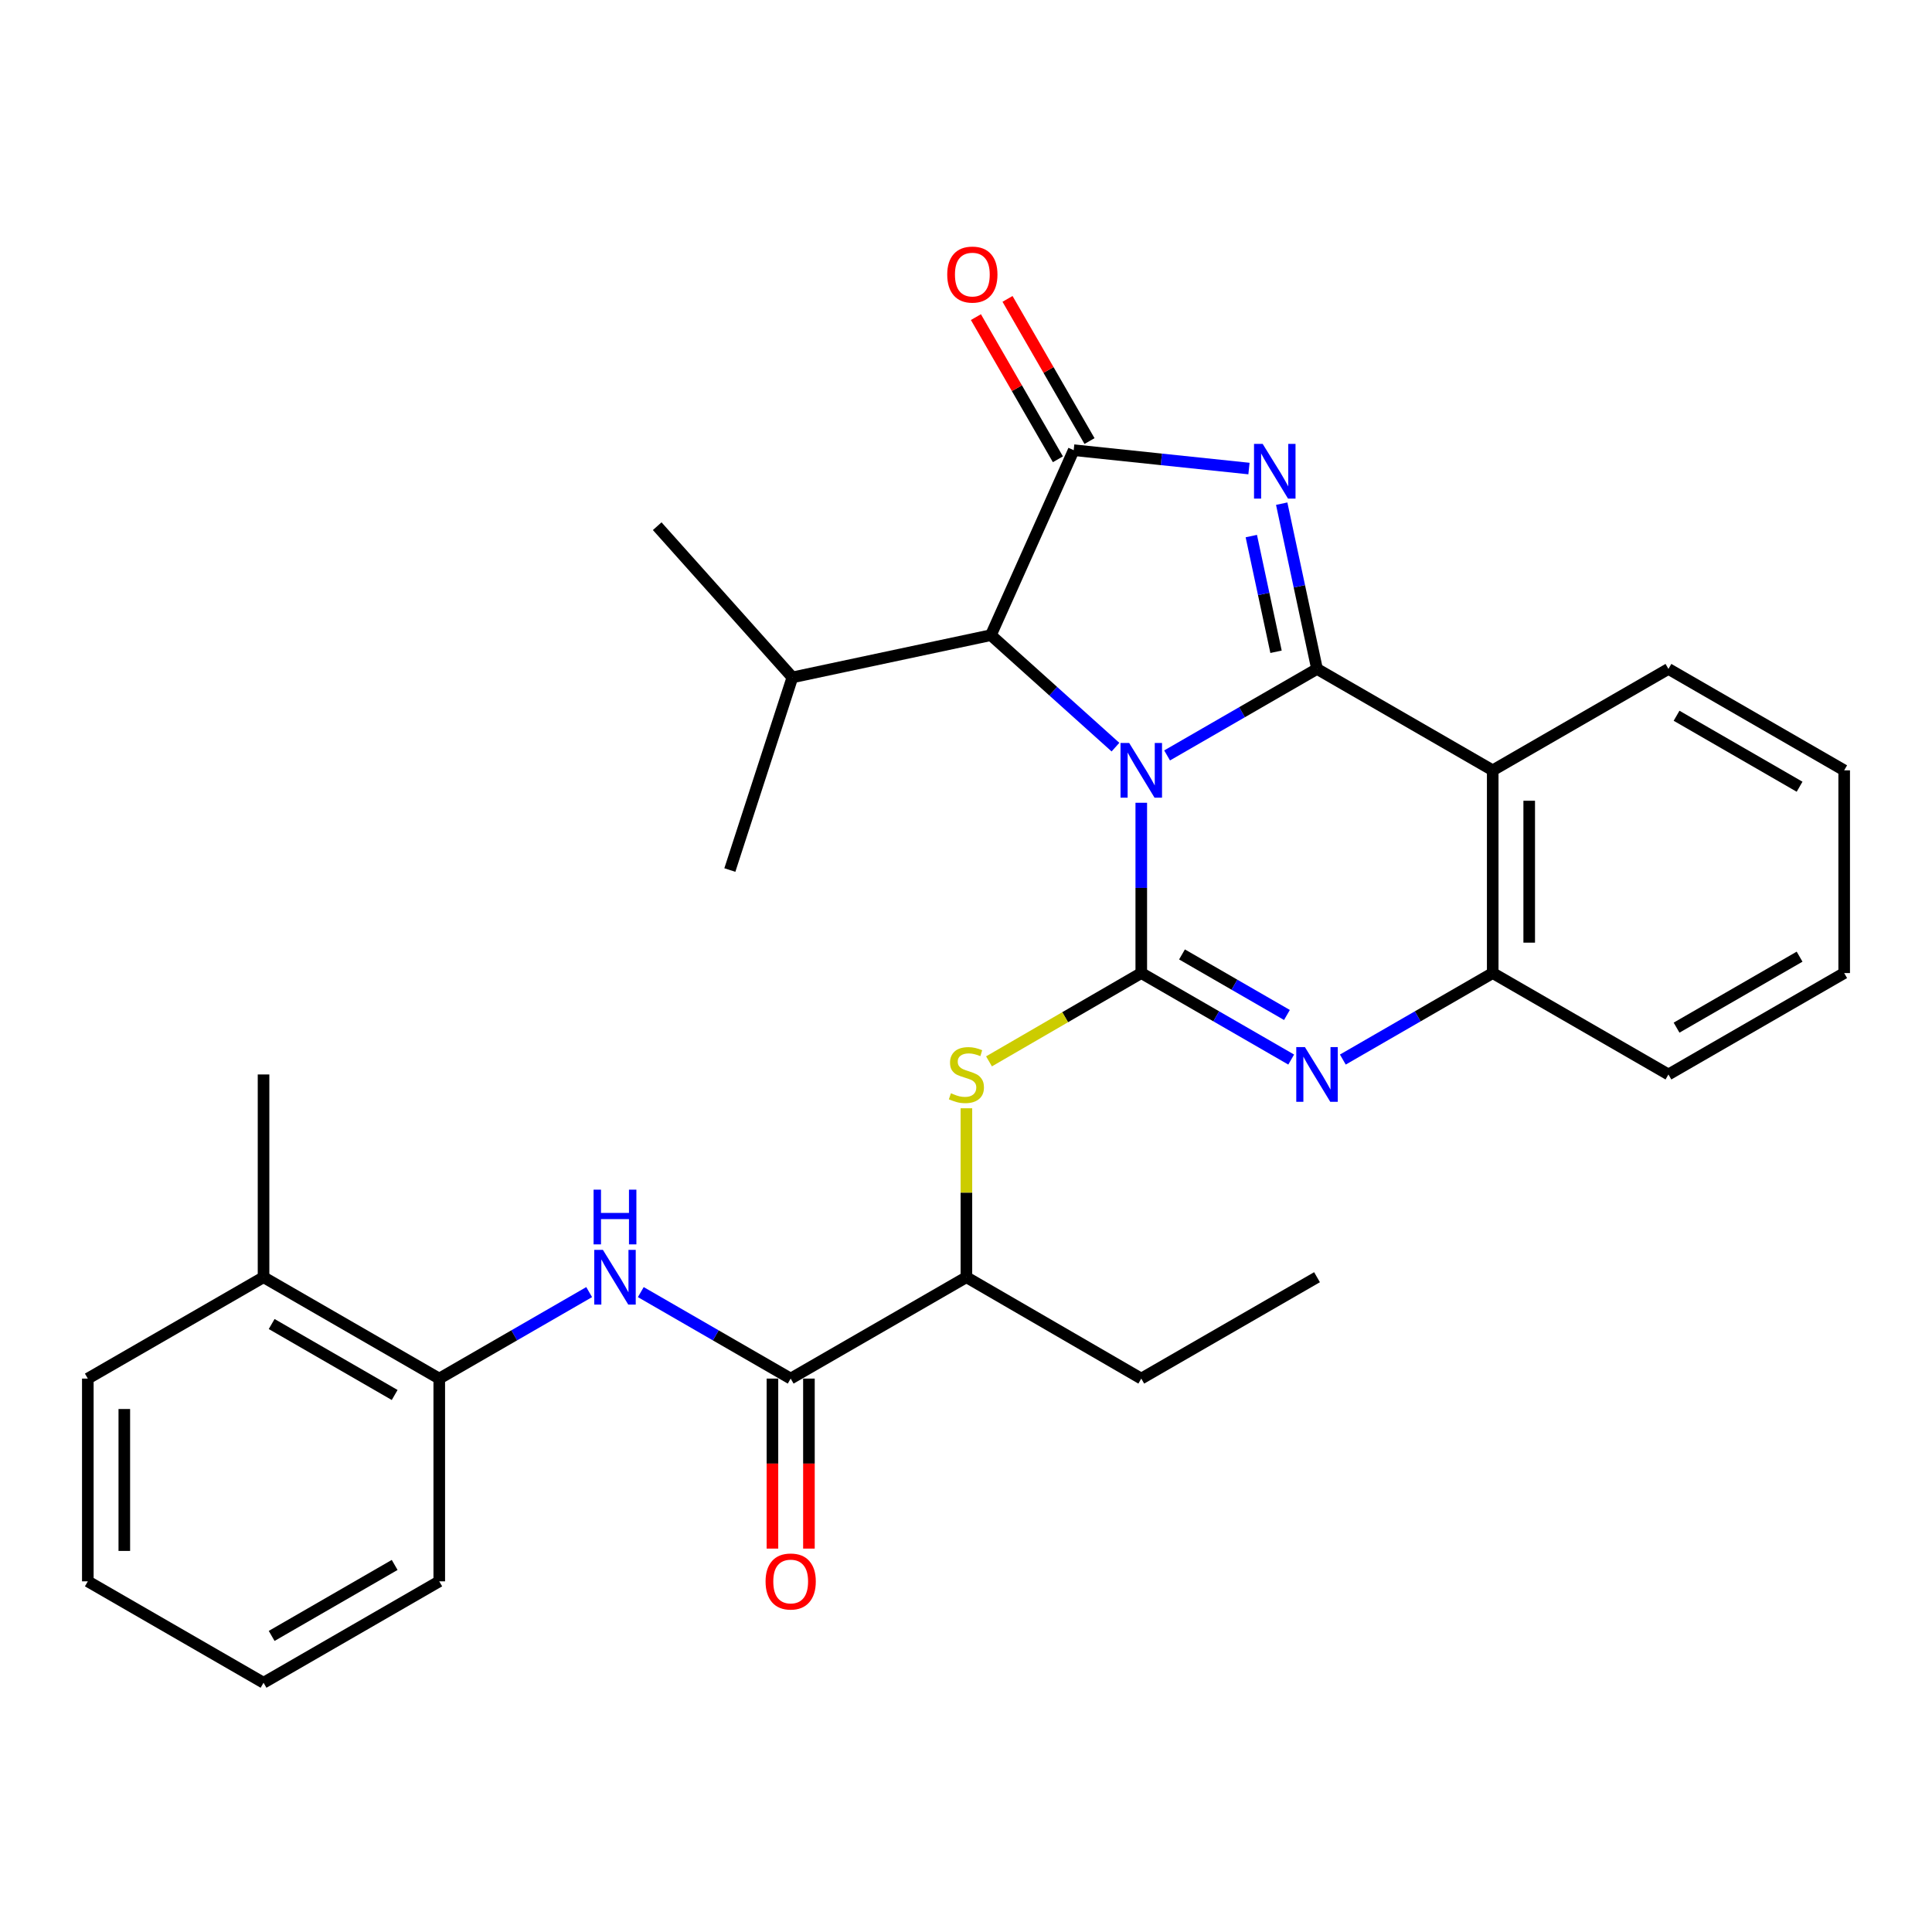 <?xml version='1.0' encoding='iso-8859-1'?>
<svg version='1.1' baseProfile='full'
              xmlns='http://www.w3.org/2000/svg'
                      xmlns:rdkit='http://www.rdkit.org/xml'
                      xmlns:xlink='http://www.w3.org/1999/xlink'
                  xml:space='preserve'
width='1000px' height='1000px' viewBox='0 0 1000 1000'>
<!-- END OF HEADER -->
<rect style='opacity:1.0;fill:#FFFFFF;stroke:none' width='1000' height='1000' x='0' y='0'> </rect>
<path class='bond-0' d='M 604.088,391.013 L 642.887,368.626' style='fill:none;fill-rule:evenodd;stroke:#0000FF;stroke-width:6px;stroke-linecap:butt;stroke-linejoin:miter;stroke-opacity:1' />
<path class='bond-0' d='M 642.887,368.626 L 681.686,346.239' style='fill:none;fill-rule:evenodd;stroke:#000000;stroke-width:6px;stroke-linecap:butt;stroke-linejoin:miter;stroke-opacity:1' />
<path class='bond-1' d='M 590.722,415.508 L 590.722,459.582' style='fill:none;fill-rule:evenodd;stroke:#0000FF;stroke-width:6px;stroke-linecap:butt;stroke-linejoin:miter;stroke-opacity:1' />
<path class='bond-1' d='M 590.722,459.582 L 590.722,503.655' style='fill:none;fill-rule:evenodd;stroke:#000000;stroke-width:6px;stroke-linecap:butt;stroke-linejoin:miter;stroke-opacity:1' />
<path class='bond-6' d='M 577.366,386.719 L 545.126,357.739' style='fill:none;fill-rule:evenodd;stroke:#0000FF;stroke-width:6px;stroke-linecap:butt;stroke-linejoin:miter;stroke-opacity:1' />
<path class='bond-6' d='M 545.126,357.739 L 512.885,328.758' style='fill:none;fill-rule:evenodd;stroke:#000000;stroke-width:6px;stroke-linecap:butt;stroke-linejoin:miter;stroke-opacity:1' />
<path class='bond-2' d='M 681.686,346.239 L 672.545,303.469' style='fill:none;fill-rule:evenodd;stroke:#000000;stroke-width:6px;stroke-linecap:butt;stroke-linejoin:miter;stroke-opacity:1' />
<path class='bond-2' d='M 672.545,303.469 L 663.404,260.698' style='fill:none;fill-rule:evenodd;stroke:#0000FF;stroke-width:6px;stroke-linecap:butt;stroke-linejoin:miter;stroke-opacity:1' />
<path class='bond-2' d='M 660.473,337.356 L 654.075,307.416' style='fill:none;fill-rule:evenodd;stroke:#000000;stroke-width:6px;stroke-linecap:butt;stroke-linejoin:miter;stroke-opacity:1' />
<path class='bond-2' d='M 654.075,307.416 L 647.676,277.477' style='fill:none;fill-rule:evenodd;stroke:#0000FF;stroke-width:6px;stroke-linecap:butt;stroke-linejoin:miter;stroke-opacity:1' />
<path class='bond-5' d='M 681.686,346.239 L 772.629,398.725' style='fill:none;fill-rule:evenodd;stroke:#000000;stroke-width:6px;stroke-linecap:butt;stroke-linejoin:miter;stroke-opacity:1' />
<path class='bond-4' d='M 590.722,503.655 L 629.521,526.042' style='fill:none;fill-rule:evenodd;stroke:#000000;stroke-width:6px;stroke-linecap:butt;stroke-linejoin:miter;stroke-opacity:1' />
<path class='bond-4' d='M 629.521,526.042 L 668.32,548.429' style='fill:none;fill-rule:evenodd;stroke:#0000FF;stroke-width:6px;stroke-linecap:butt;stroke-linejoin:miter;stroke-opacity:1' />
<path class='bond-4' d='M 611.801,494.012 L 638.961,509.683' style='fill:none;fill-rule:evenodd;stroke:#000000;stroke-width:6px;stroke-linecap:butt;stroke-linejoin:miter;stroke-opacity:1' />
<path class='bond-4' d='M 638.961,509.683 L 666.12,525.353' style='fill:none;fill-rule:evenodd;stroke:#0000FF;stroke-width:6px;stroke-linecap:butt;stroke-linejoin:miter;stroke-opacity:1' />
<path class='bond-8' d='M 590.722,503.655 L 551.314,526.507' style='fill:none;fill-rule:evenodd;stroke:#000000;stroke-width:6px;stroke-linecap:butt;stroke-linejoin:miter;stroke-opacity:1' />
<path class='bond-8' d='M 551.314,526.507 L 511.906,549.359' style='fill:none;fill-rule:evenodd;stroke:#CCCC00;stroke-width:6px;stroke-linecap:butt;stroke-linejoin:miter;stroke-opacity:1' />
<path class='bond-30' d='M 646.463,242.522 L 601.106,237.766' style='fill:none;fill-rule:evenodd;stroke:#0000FF;stroke-width:6px;stroke-linecap:butt;stroke-linejoin:miter;stroke-opacity:1' />
<path class='bond-30' d='M 601.106,237.766 L 555.749,233.01' style='fill:none;fill-rule:evenodd;stroke:#000000;stroke-width:6px;stroke-linecap:butt;stroke-linejoin:miter;stroke-opacity:1' />
<path class='bond-3' d='M 555.749,233.01 L 512.885,328.758' style='fill:none;fill-rule:evenodd;stroke:#000000;stroke-width:6px;stroke-linecap:butt;stroke-linejoin:miter;stroke-opacity:1' />
<path class='bond-13' d='M 563.93,228.292 L 542.711,191.497' style='fill:none;fill-rule:evenodd;stroke:#000000;stroke-width:6px;stroke-linecap:butt;stroke-linejoin:miter;stroke-opacity:1' />
<path class='bond-13' d='M 542.711,191.497 L 521.491,154.703' style='fill:none;fill-rule:evenodd;stroke:#FF0000;stroke-width:6px;stroke-linecap:butt;stroke-linejoin:miter;stroke-opacity:1' />
<path class='bond-13' d='M 547.568,237.727 L 526.349,200.933' style='fill:none;fill-rule:evenodd;stroke:#000000;stroke-width:6px;stroke-linecap:butt;stroke-linejoin:miter;stroke-opacity:1' />
<path class='bond-13' d='M 526.349,200.933 L 505.13,164.139' style='fill:none;fill-rule:evenodd;stroke:#FF0000;stroke-width:6px;stroke-linecap:butt;stroke-linejoin:miter;stroke-opacity:1' />
<path class='bond-31' d='M 695.051,548.428 L 733.84,526.041' style='fill:none;fill-rule:evenodd;stroke:#0000FF;stroke-width:6px;stroke-linecap:butt;stroke-linejoin:miter;stroke-opacity:1' />
<path class='bond-31' d='M 733.84,526.041 L 772.629,503.655' style='fill:none;fill-rule:evenodd;stroke:#000000;stroke-width:6px;stroke-linecap:butt;stroke-linejoin:miter;stroke-opacity:1' />
<path class='bond-7' d='M 772.629,398.725 L 772.629,503.655' style='fill:none;fill-rule:evenodd;stroke:#000000;stroke-width:6px;stroke-linecap:butt;stroke-linejoin:miter;stroke-opacity:1' />
<path class='bond-7' d='M 791.516,414.465 L 791.516,487.916' style='fill:none;fill-rule:evenodd;stroke:#000000;stroke-width:6px;stroke-linecap:butt;stroke-linejoin:miter;stroke-opacity:1' />
<path class='bond-17' d='M 772.629,398.725 L 863.582,346.239' style='fill:none;fill-rule:evenodd;stroke:#000000;stroke-width:6px;stroke-linecap:butt;stroke-linejoin:miter;stroke-opacity:1' />
<path class='bond-16' d='M 512.885,328.758 L 410.138,350.615' style='fill:none;fill-rule:evenodd;stroke:#000000;stroke-width:6px;stroke-linecap:butt;stroke-linejoin:miter;stroke-opacity:1' />
<path class='bond-18' d='M 772.629,503.655 L 863.582,556.141' style='fill:none;fill-rule:evenodd;stroke:#000000;stroke-width:6px;stroke-linecap:butt;stroke-linejoin:miter;stroke-opacity:1' />
<path class='bond-12' d='M 500.21,573.644 L 500.21,617.363' style='fill:none;fill-rule:evenodd;stroke:#CCCC00;stroke-width:6px;stroke-linecap:butt;stroke-linejoin:miter;stroke-opacity:1' />
<path class='bond-12' d='M 500.21,617.363 L 500.21,661.081' style='fill:none;fill-rule:evenodd;stroke:#000000;stroke-width:6px;stroke-linecap:butt;stroke-linejoin:miter;stroke-opacity:1' />
<path class='bond-9' d='M 409.257,713.557 L 500.21,661.081' style='fill:none;fill-rule:evenodd;stroke:#000000;stroke-width:6px;stroke-linecap:butt;stroke-linejoin:miter;stroke-opacity:1' />
<path class='bond-10' d='M 409.257,713.557 L 370.468,691.175' style='fill:none;fill-rule:evenodd;stroke:#000000;stroke-width:6px;stroke-linecap:butt;stroke-linejoin:miter;stroke-opacity:1' />
<path class='bond-10' d='M 370.468,691.175 L 331.679,668.793' style='fill:none;fill-rule:evenodd;stroke:#0000FF;stroke-width:6px;stroke-linecap:butt;stroke-linejoin:miter;stroke-opacity:1' />
<path class='bond-14' d='M 399.813,713.557 L 399.813,757.555' style='fill:none;fill-rule:evenodd;stroke:#000000;stroke-width:6px;stroke-linecap:butt;stroke-linejoin:miter;stroke-opacity:1' />
<path class='bond-14' d='M 399.813,757.555 L 399.813,801.553' style='fill:none;fill-rule:evenodd;stroke:#FF0000;stroke-width:6px;stroke-linecap:butt;stroke-linejoin:miter;stroke-opacity:1' />
<path class='bond-14' d='M 418.7,713.557 L 418.7,757.555' style='fill:none;fill-rule:evenodd;stroke:#000000;stroke-width:6px;stroke-linecap:butt;stroke-linejoin:miter;stroke-opacity:1' />
<path class='bond-14' d='M 418.7,757.555 L 418.7,801.553' style='fill:none;fill-rule:evenodd;stroke:#FF0000;stroke-width:6px;stroke-linecap:butt;stroke-linejoin:miter;stroke-opacity:1' />
<path class='bond-11' d='M 304.949,668.792 L 266.155,691.174' style='fill:none;fill-rule:evenodd;stroke:#0000FF;stroke-width:6px;stroke-linecap:butt;stroke-linejoin:miter;stroke-opacity:1' />
<path class='bond-11' d='M 266.155,691.174 L 227.361,713.557' style='fill:none;fill-rule:evenodd;stroke:#000000;stroke-width:6px;stroke-linecap:butt;stroke-linejoin:miter;stroke-opacity:1' />
<path class='bond-15' d='M 227.361,713.557 L 136.408,661.081' style='fill:none;fill-rule:evenodd;stroke:#000000;stroke-width:6px;stroke-linecap:butt;stroke-linejoin:miter;stroke-opacity:1' />
<path class='bond-15' d='M 204.279,722.045 L 140.612,685.312' style='fill:none;fill-rule:evenodd;stroke:#000000;stroke-width:6px;stroke-linecap:butt;stroke-linejoin:miter;stroke-opacity:1' />
<path class='bond-19' d='M 227.361,713.557 L 227.361,818.497' style='fill:none;fill-rule:evenodd;stroke:#000000;stroke-width:6px;stroke-linecap:butt;stroke-linejoin:miter;stroke-opacity:1' />
<path class='bond-20' d='M 500.21,661.081 L 590.722,713.557' style='fill:none;fill-rule:evenodd;stroke:#000000;stroke-width:6px;stroke-linecap:butt;stroke-linejoin:miter;stroke-opacity:1' />
<path class='bond-21' d='M 136.408,661.081 L 136.408,556.141' style='fill:none;fill-rule:evenodd;stroke:#000000;stroke-width:6px;stroke-linecap:butt;stroke-linejoin:miter;stroke-opacity:1' />
<path class='bond-22' d='M 136.408,661.081 L 45.455,713.557' style='fill:none;fill-rule:evenodd;stroke:#000000;stroke-width:6px;stroke-linecap:butt;stroke-linejoin:miter;stroke-opacity:1' />
<path class='bond-23' d='M 410.138,350.615 L 377.767,450.33' style='fill:none;fill-rule:evenodd;stroke:#000000;stroke-width:6px;stroke-linecap:butt;stroke-linejoin:miter;stroke-opacity:1' />
<path class='bond-24' d='M 410.138,350.615 L 340.171,272.358' style='fill:none;fill-rule:evenodd;stroke:#000000;stroke-width:6px;stroke-linecap:butt;stroke-linejoin:miter;stroke-opacity:1' />
<path class='bond-25' d='M 863.582,346.239 L 954.545,398.725' style='fill:none;fill-rule:evenodd;stroke:#000000;stroke-width:6px;stroke-linecap:butt;stroke-linejoin:miter;stroke-opacity:1' />
<path class='bond-25' d='M 867.787,370.472 L 931.462,407.212' style='fill:none;fill-rule:evenodd;stroke:#000000;stroke-width:6px;stroke-linecap:butt;stroke-linejoin:miter;stroke-opacity:1' />
<path class='bond-27' d='M 863.582,556.141 L 954.545,503.655' style='fill:none;fill-rule:evenodd;stroke:#000000;stroke-width:6px;stroke-linecap:butt;stroke-linejoin:miter;stroke-opacity:1' />
<path class='bond-27' d='M 867.787,531.909 L 931.462,495.168' style='fill:none;fill-rule:evenodd;stroke:#000000;stroke-width:6px;stroke-linecap:butt;stroke-linejoin:miter;stroke-opacity:1' />
<path class='bond-28' d='M 227.361,818.497 L 136.408,870.983' style='fill:none;fill-rule:evenodd;stroke:#000000;stroke-width:6px;stroke-linecap:butt;stroke-linejoin:miter;stroke-opacity:1' />
<path class='bond-28' d='M 204.278,810.011 L 140.61,846.751' style='fill:none;fill-rule:evenodd;stroke:#000000;stroke-width:6px;stroke-linecap:butt;stroke-linejoin:miter;stroke-opacity:1' />
<path class='bond-26' d='M 590.722,713.557 L 681.686,661.081' style='fill:none;fill-rule:evenodd;stroke:#000000;stroke-width:6px;stroke-linecap:butt;stroke-linejoin:miter;stroke-opacity:1' />
<path class='bond-33' d='M 45.455,713.557 L 45.455,818.497' style='fill:none;fill-rule:evenodd;stroke:#000000;stroke-width:6px;stroke-linecap:butt;stroke-linejoin:miter;stroke-opacity:1' />
<path class='bond-33' d='M 64.342,729.298 L 64.342,802.756' style='fill:none;fill-rule:evenodd;stroke:#000000;stroke-width:6px;stroke-linecap:butt;stroke-linejoin:miter;stroke-opacity:1' />
<path class='bond-32' d='M 954.545,398.725 L 954.545,503.655' style='fill:none;fill-rule:evenodd;stroke:#000000;stroke-width:6px;stroke-linecap:butt;stroke-linejoin:miter;stroke-opacity:1' />
<path class='bond-29' d='M 136.408,870.983 L 45.455,818.497' style='fill:none;fill-rule:evenodd;stroke:#000000;stroke-width:6px;stroke-linecap:butt;stroke-linejoin:miter;stroke-opacity:1' />
<path  class='atom-0' d='M 584.462 384.565
L 593.742 399.565
Q 594.662 401.045, 596.142 403.725
Q 597.622 406.405, 597.702 406.565
L 597.702 384.565
L 601.462 384.565
L 601.462 412.885
L 597.582 412.885
L 587.622 396.485
Q 586.462 394.565, 585.222 392.365
Q 584.022 390.165, 583.662 389.485
L 583.662 412.885
L 579.982 412.885
L 579.982 384.565
L 584.462 384.565
' fill='#0000FF'/>
<path  class='atom-3' d='M 653.559 229.762
L 662.839 244.762
Q 663.759 246.242, 665.239 248.922
Q 666.719 251.602, 666.799 251.762
L 666.799 229.762
L 670.559 229.762
L 670.559 258.082
L 666.679 258.082
L 656.719 241.682
Q 655.559 239.762, 654.319 237.562
Q 653.119 235.362, 652.759 234.682
L 652.759 258.082
L 649.079 258.082
L 649.079 229.762
L 653.559 229.762
' fill='#0000FF'/>
<path  class='atom-5' d='M 675.426 541.981
L 684.706 556.981
Q 685.626 558.461, 687.106 561.141
Q 688.586 563.821, 688.666 563.981
L 688.666 541.981
L 692.426 541.981
L 692.426 570.301
L 688.546 570.301
L 678.586 553.901
Q 677.426 551.981, 676.186 549.781
Q 674.986 547.581, 674.626 546.901
L 674.626 570.301
L 670.946 570.301
L 670.946 541.981
L 675.426 541.981
' fill='#0000FF'/>
<path  class='atom-9' d='M 492.21 565.861
Q 492.53 565.981, 493.85 566.541
Q 495.17 567.101, 496.61 567.461
Q 498.09 567.781, 499.53 567.781
Q 502.21 567.781, 503.77 566.501
Q 505.33 565.181, 505.33 562.901
Q 505.33 561.341, 504.53 560.381
Q 503.77 559.421, 502.57 558.901
Q 501.37 558.381, 499.37 557.781
Q 496.85 557.021, 495.33 556.301
Q 493.85 555.581, 492.77 554.061
Q 491.73 552.541, 491.73 549.981
Q 491.73 546.421, 494.13 544.221
Q 496.57 542.021, 501.37 542.021
Q 504.65 542.021, 508.37 543.581
L 507.45 546.661
Q 504.05 545.261, 501.49 545.261
Q 498.73 545.261, 497.21 546.421
Q 495.69 547.541, 495.73 549.501
Q 495.73 551.021, 496.49 551.941
Q 497.29 552.861, 498.41 553.381
Q 499.57 553.901, 501.49 554.501
Q 504.05 555.301, 505.57 556.101
Q 507.09 556.901, 508.17 558.541
Q 509.29 560.141, 509.29 562.901
Q 509.29 566.821, 506.65 568.941
Q 504.05 571.021, 499.69 571.021
Q 497.17 571.021, 495.25 570.461
Q 493.37 569.941, 491.13 569.021
L 492.21 565.861
' fill='#CCCC00'/>
<path  class='atom-11' d='M 312.054 646.921
L 321.334 661.921
Q 322.254 663.401, 323.734 666.081
Q 325.214 668.761, 325.294 668.921
L 325.294 646.921
L 329.054 646.921
L 329.054 675.241
L 325.174 675.241
L 315.214 658.841
Q 314.054 656.921, 312.814 654.721
Q 311.614 652.521, 311.254 651.841
L 311.254 675.241
L 307.574 675.241
L 307.574 646.921
L 312.054 646.921
' fill='#0000FF'/>
<path  class='atom-11' d='M 307.234 615.769
L 311.074 615.769
L 311.074 627.809
L 325.554 627.809
L 325.554 615.769
L 329.394 615.769
L 329.394 644.089
L 325.554 644.089
L 325.554 631.009
L 311.074 631.009
L 311.074 644.089
L 307.234 644.089
L 307.234 615.769
' fill='#0000FF'/>
<path  class='atom-14' d='M 490.284 142.115
Q 490.284 135.315, 493.644 131.515
Q 497.004 127.715, 503.284 127.715
Q 509.564 127.715, 512.924 131.515
Q 516.284 135.315, 516.284 142.115
Q 516.284 148.995, 512.884 152.915
Q 509.484 156.795, 503.284 156.795
Q 497.044 156.795, 493.644 152.915
Q 490.284 149.035, 490.284 142.115
M 503.284 153.595
Q 507.604 153.595, 509.924 150.715
Q 512.284 147.795, 512.284 142.115
Q 512.284 136.555, 509.924 133.755
Q 507.604 130.915, 503.284 130.915
Q 498.964 130.915, 496.604 133.715
Q 494.284 136.515, 494.284 142.115
Q 494.284 147.835, 496.604 150.715
Q 498.964 153.595, 503.284 153.595
' fill='#FF0000'/>
<path  class='atom-15' d='M 396.257 818.577
Q 396.257 811.777, 399.617 807.977
Q 402.977 804.177, 409.257 804.177
Q 415.537 804.177, 418.897 807.977
Q 422.257 811.777, 422.257 818.577
Q 422.257 825.457, 418.857 829.377
Q 415.457 833.257, 409.257 833.257
Q 403.017 833.257, 399.617 829.377
Q 396.257 825.497, 396.257 818.577
M 409.257 830.057
Q 413.577 830.057, 415.897 827.177
Q 418.257 824.257, 418.257 818.577
Q 418.257 813.017, 415.897 810.217
Q 413.577 807.377, 409.257 807.377
Q 404.937 807.377, 402.577 810.177
Q 400.257 812.977, 400.257 818.577
Q 400.257 824.297, 402.577 827.177
Q 404.937 830.057, 409.257 830.057
' fill='#FF0000'/>
</svg>
